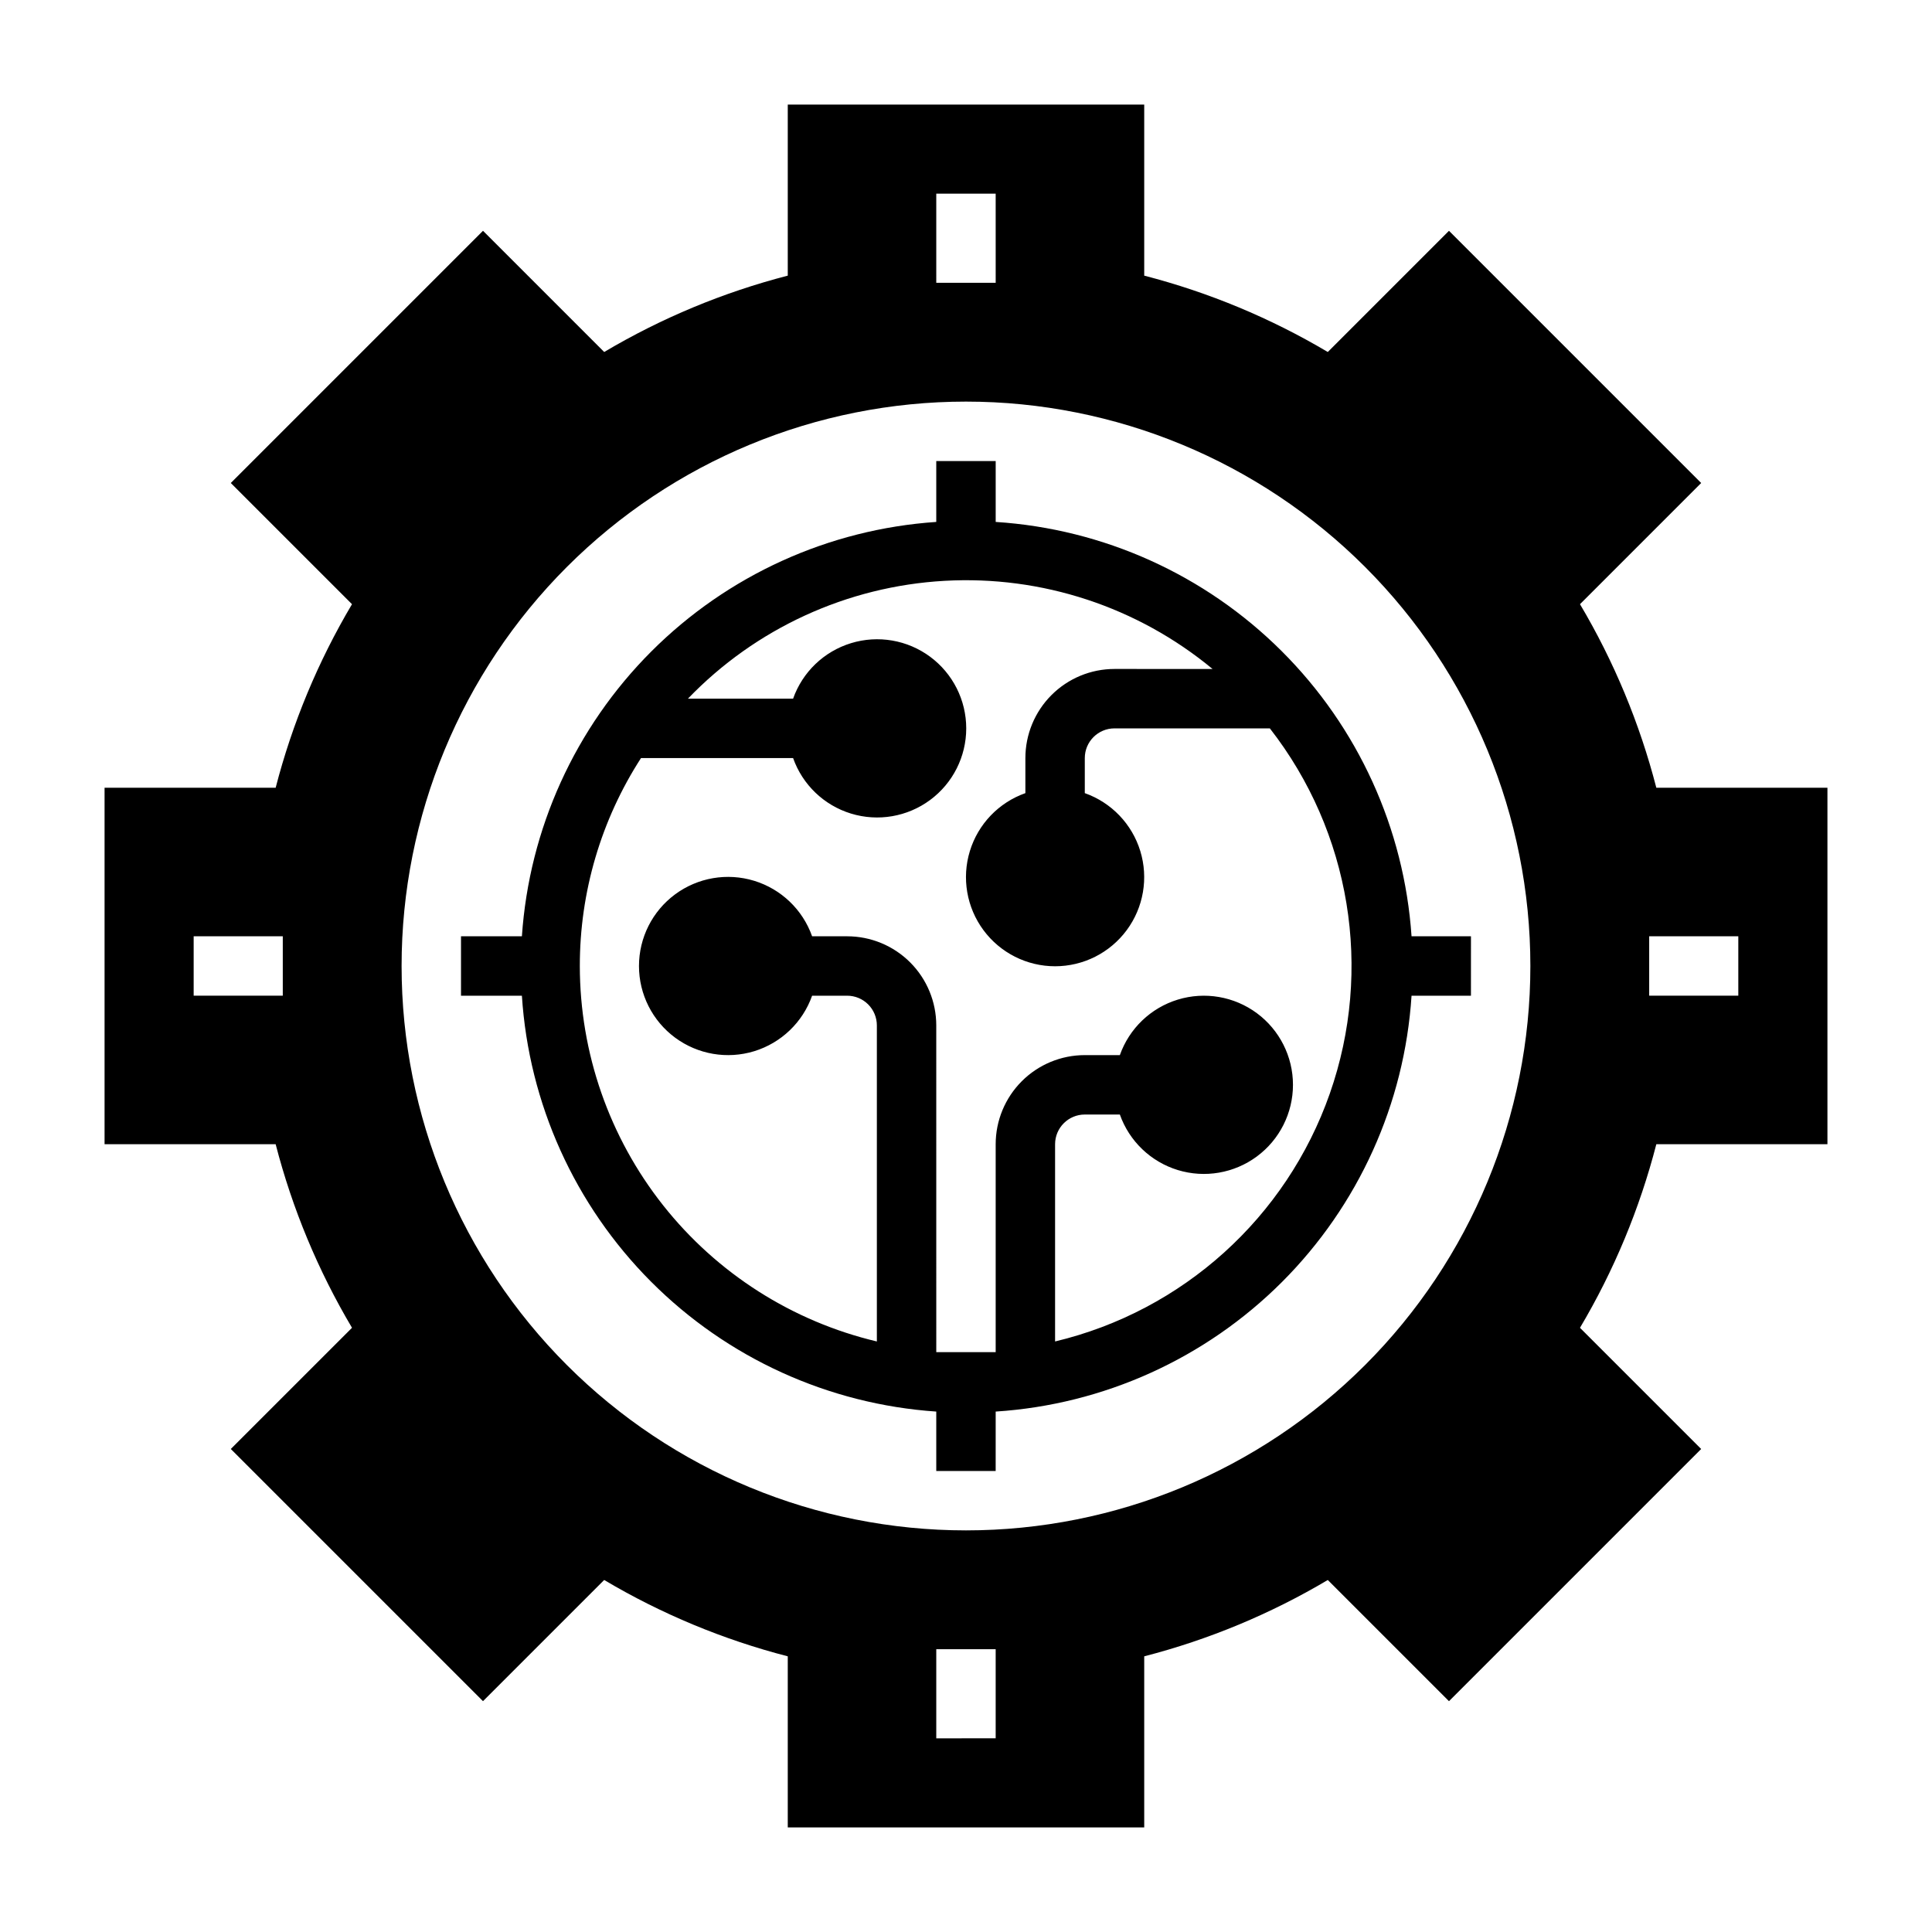 <?xml version="1.0" encoding="UTF-8"?>
<!-- Uploaded to: ICON Repo, www.svgrepo.com, Generator: ICON Repo Mixer Tools -->
<svg fill="#000000" width="800px" height="800px" version="1.1" viewBox="144 144 512 512" xmlns="http://www.w3.org/2000/svg">
 <g>
  <path d="m392.12 266.18v16.137c-28.488 1.934-55.309 14.121-75.5 34.312s-32.379 47.012-34.312 75.5h-16.137v15.742h16.137v0.004c1.84 28.559 13.992 55.473 34.191 75.746 20.199 20.273 47.07 32.52 75.621 34.461v15.742h15.742l0.004-15.742c28.621-1.852 55.59-14.059 75.871-34.336 20.277-20.281 32.484-47.25 34.336-75.871h15.742l0.004-15.746h-15.746c-1.941-28.551-14.188-55.422-34.461-75.621-20.273-20.199-47.188-32.352-75.746-34.191v-16.137zm73.211 55.105-25.977-0.004c-6.266 0-12.27 2.488-16.699 6.918-4.43 4.43-6.918 10.438-6.918 16.699v9.289c-7.059 2.496-12.52 8.191-14.711 15.352s-0.855 14.938 3.598 20.957c4.453 6.019 11.496 9.574 18.984 9.574s14.535-3.555 18.988-9.574c4.453-6.019 5.785-13.797 3.594-20.957-2.191-7.16-7.648-12.855-14.707-15.352v-9.289c0-4.348 3.523-7.871 7.871-7.871h41.172c21.414 27.453 27.402 63.914 15.891 96.773s-38.941 57.613-72.809 65.703v-52.27c0-4.348 3.527-7.871 7.875-7.871h9.289c2.496 7.059 8.191 12.516 15.352 14.711 7.16 2.191 14.938 0.855 20.957-3.598 6.019-4.453 9.57-11.496 9.57-18.984s-3.551-14.535-9.57-18.988c-6.019-4.453-13.797-5.785-20.957-3.594s-12.855 7.648-15.352 14.707h-9.289c-6.266 0-12.273 2.488-16.699 6.918-4.43 4.43-6.918 10.438-6.918 16.699v55.105h-7.871-7.871l-0.004-86.594c0-6.262-2.488-12.27-6.914-16.699-4.43-4.43-10.438-6.918-16.699-6.918h-9.289c-2.496-7.059-8.195-12.516-15.355-14.707-7.16-2.191-14.934-0.859-20.957 3.594-6.019 4.453-9.57 11.5-9.57 18.988s3.551 14.531 9.57 18.984c6.023 4.453 13.797 5.789 20.957 3.598 7.16-2.195 12.859-7.652 15.355-14.711h9.289c2.086 0 4.09 0.828 5.566 2.305 1.477 1.477 2.305 3.481 2.305 5.566v83.758c-22.402-5.312-42.355-18.023-56.641-36.078-14.285-18.055-22.062-40.402-22.078-63.422-0.016-19.547 5.613-38.684 16.215-55.105h40.305c2.496 7.059 8.191 12.52 15.352 14.711 7.16 2.191 14.938 0.855 20.957-3.598 6.019-4.453 9.574-11.496 9.574-18.984 0-7.488-3.555-14.535-9.574-18.988-6.019-4.453-13.797-5.785-20.957-3.594s-12.855 7.648-15.352 14.707h-27.867c17.902-18.609 42.18-29.762 67.965-31.223 25.781-1.461 51.164 6.883 71.055 23.352z"/>
  <path d="m447.23 171.71h-94.465v45.34c-17.09 4.414-33.469 11.227-48.648 20.234l-32.117-32.121-66.836 66.836 32.117 32.117h0.004c-9.008 15.18-15.82 31.559-20.234 48.648h-45.34v94.465h45.34c4.414 17.09 11.227 33.469 20.234 48.648l-32.121 32.117 66.832 66.832 32.117-32.117 0.004 0.004c15.18 9.008 31.559 15.816 48.648 20.23v45.344h94.465v-45.344c17.09-4.414 33.469-11.223 48.648-20.23l32.117 32.117 66.832-66.832-32.117-32.117 0.004-0.004c9.008-15.18 15.816-31.559 20.23-48.648h45.344v-94.465h-45.344c-4.414-17.09-11.223-33.469-20.23-48.648l32.117-32.117-66.836-66.836-32.117 32.117v0.004c-15.18-9.008-31.559-15.82-48.648-20.234zm-228.29 236.16h-23.617v-15.746h23.617zm362.11-15.742h23.617v15.742h-23.617zm-188.93-196.8h15.742l0.004 23.617h-15.746zm15.742 409.34-15.742 0.004v-23.617h15.742zm141.7-204.67c0 39.668-15.758 77.711-43.809 105.76-28.047 28.051-66.09 43.809-105.76 43.809s-77.711-15.758-105.76-43.809c-28.051-28.047-43.809-66.09-43.809-105.76s15.758-77.711 43.809-105.76 66.094-43.809 105.76-43.809 77.711 15.758 105.76 43.809c28.051 28.051 43.809 66.094 43.809 105.76z"/>
 </g>
</svg>